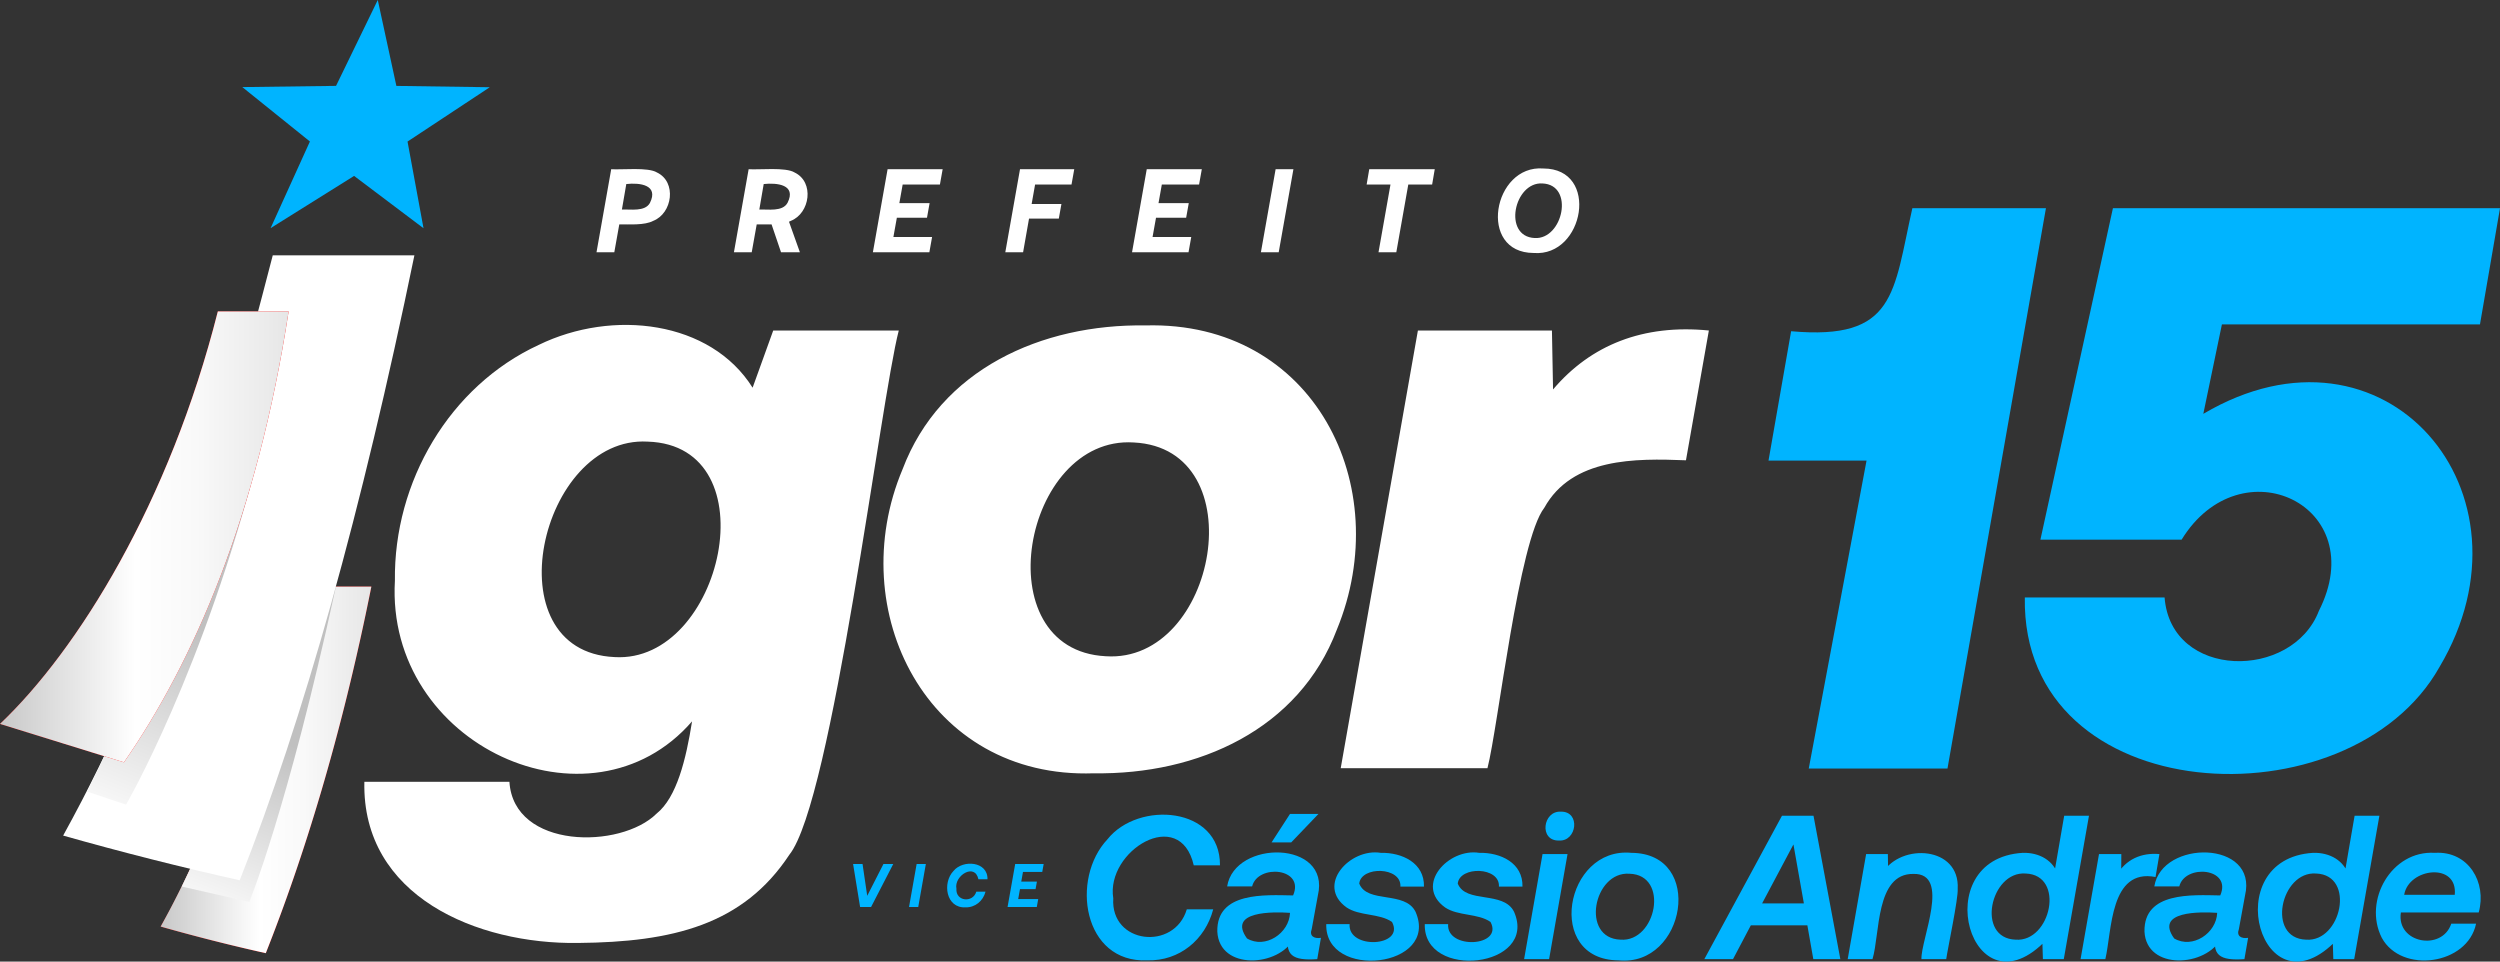 <?xml version="1.0" encoding="UTF-8"?> <svg xmlns="http://www.w3.org/2000/svg" xmlns:v="https://vecta.io/nano" viewBox="0 0 489.627 188.328"><rect x="0" y="0" width="489.627" height="188.328" fill="#333333" stroke="none"/><style>.F,.G,.H,.E{mix-blend-mode:multiply}.A{isolation:isolate}</style><defs><linearGradient id="A" x1="31.463" y1="150.785" x2="72.731" y2="150.785" gradientUnits="userSpaceOnUse"><stop offset="0" stop-color="#c8c8c8"></stop><stop offset=".469" stop-color="#fff"></stop><stop offset=".68" stop-color="#f9f9f9"></stop><stop offset=".939" stop-color="#eaeaea"></stop><stop offset="1" stop-color="#e6e6e6"></stop></linearGradient><linearGradient id="B" x1="39.852" y1="181.038" x2="54.4" y2="144.668" gradientUnits="userSpaceOnUse"><stop offset="0" stop-color="#fff"></stop><stop offset=".996" stop-color="silver"></stop></linearGradient><linearGradient id="C" x1="19.313" y1="162.358" x2="35.688" y2="121.421" href="#B"></linearGradient><linearGradient id="D" x1="0" y1="105.145" x2="56.528" y2="105.145" href="#A"></linearGradient><path id="E" d="M270.42,167.028c4.177-.087,8.584,1.974,8.464,6.619h-4.613c.239-3.929-7.708-4.059-8.063-.602,1.566,3.985,8.963,1.351,11.031,5.537,4.768,10.975-17.799,13.476-17.489,2.406h4.573c-.371,5.057,10.899,4.456,8.304-.421-2.421-1.708-6.388-1.141-8.905-2.848-6.06-4.351.656-11.664,6.699-10.69Z"></path><path id="F" d="M42.662 60.991C33.191 98.46 15.194 127.374 0 141.78l24.274 7.519c13.532-19.537 26.08-48.104 32.254-88.308H42.662z"></path></defs><g class="A"><path d="M365.564 90.205l-11.317 60.309h27.17l19.282-109.735h-26.163c-3.739 16.63-3.241 25.926-23.743 24.093l-4.428 25.333h19.199zm120.139-26.667l3.924-22.759h-75.81l-14.199 64.911h27.655c11.574-18.847 37.35-6.709 26.88 13.96-5.217 13.595-28.968 13.466-30.217-2.634h-27.372c-.709 41.759 63.641 44.931 81.212 13.62 20.314-34.202-10.698-70.586-46.255-49.583l3.641-17.515h50.54z" fill="#00b4ff"></path><path d="M151.437 64.729l-4.038 11.201c-8.235-13.135-27.406-15.439-41.898-8.376-17.454 8.064-28.416 26.811-28.159 46.184-1.84 32.209 38.284 50.497 58.199 27.541-1.183 7.477-3.012 14.915-6.947 18.065-7.032 6.99-27.995 7.018-28.824-6.23H71.361c-.501 22.426 22.068 31.853 41.866 31.565 18.513-.162 32.31-3.544 41.368-17.277 8.374-10.44 17.842-88.884 21.43-102.672h-24.588zm-31.067 63.962c-24.208-1.094-14.624-43.415 6.48-42.199 24.222.76 14.635 43.476-6.48 42.199zm103.999-64.958c-20.433-.304-40.205 8.618-47.596 28.159-11.676 27.717 4.789 60.722 37.462 59.56 20.432.302 40.203-8.615 47.597-28.159 11.561-28.13-4.486-60.431-37.462-59.559zm-7.808 64.792c-23.874-1.227-16.274-43.257 5.483-41.867 23.894 1.183 16.316 43.317-5.483 41.867zm87.605-52.248l-.219-11.548h-26.25l-15.118 85.726h28.741c2.087-8.099 6.126-44.617 11.131-51.003 5.439-9.825 17.833-9.694 27.744-9.304l4.486-25.419c-12.83-1.268-23.114 2.811-30.516 11.548z" fill="#fff"></path><g fill="#00b4ff"><path d="M224.732 188.087c-12.661.551-15.108-16.004-7.821-23.727 6.004-7.571 22.131-6.439 22.021 5.114h-5.134c-2.705-11.77-17.261-2.808-15.763 6.458-.579 8.979 11.96 10.339 14.399 2.166h5.174c-1.581 5.976-6.632 10.13-12.876 9.988zm13.679-5.656c-.14-7.797 9.273-7.157 14.841-7.06 2.368-5.411-6.92-6.22-8.022-1.765h-4.894c1.48-9.228 20.355-9.065 17.77 1.765l-1.203 6.579c-.53 1.429.52 1.924 1.805 1.725l-.722 4.172c-4.742.322-6.721-.64-5.375-5.576l.882 1.404c-2.897 5.74-14.709 6.47-15.082-1.243zm14.239-3.65c-3.22-.219-12.334-.405-8.424 5.015 3.586 2.115 8.279-1.025 8.424-5.015zm-3.61-13.799l3.61-5.576h5.576l-5.335 5.576h-3.851z"></path><use href="#E"></use><use href="#E" x="19.294"></use><path d="M302.108 167.269h4.894l-3.61 20.578h-4.894l3.61-20.578zm3.209-2.648c-3.947.088-3.165-5.88.401-5.656 3.877-.066 3.137 5.877-.401 5.656zm11.673 23.466c-14.468-.069-10.556-22.325 2.528-21.058 14.449.081 10.584 22.374-2.528 21.058zm.401-4.051c7.017.51 9.627-12.711 1.725-12.917-7.028-.492-9.611 12.65-1.725 12.917zm37.745 3.81l-1.163-6.619h-11.071l-3.49 6.619h-5.616l15.203-28.079h6.177l5.255 28.079h-5.295zm-10.028-10.91h8.183l-2.045-11.552-6.137 11.552zm20.377-9.667h4.252l.081 4.894-1.083-1.244c3.589-5.847 15.136-5.19 14.681 3.169.14 1.836-1.973 11.771-2.247 13.758h-4.854c-.133-3.834 5.813-16.87-1.564-16.687-7.46-.126-6.536 11.833-8.023 16.687h-4.854l3.61-20.578zm30.686-.241c3.268-.077 6.078 1.519 6.979 4.533l-1.043.762 2.166-12.555h4.854l-4.934 28.079h-4.091l-.161-5.255.922 1.404c-14.742 15.595-23.788-15.837-4.693-16.968zm.561 4.051c-6.927-.516-9.801 12.696-1.965 12.957 6.911.513 9.749-12.673 1.965-12.957zm14.36-3.81h4.373l-.04 5.335-.883-1.164c1.744-3.08 4.767-4.483 8.384-4.171l-.762 4.493c-8.944-1.744-8.526 10.491-9.828 16.085h-4.854l3.61-20.578zm8.906 15.162c-.14-7.797 9.273-7.157 14.841-7.06 2.368-5.411-6.92-6.22-8.022-1.765h-4.894c1.48-9.228 20.355-9.065 17.77 1.765l-1.203 6.579c-.53 1.429.52 1.924 1.805 1.725l-.722 4.172c-4.742.322-6.721-.64-5.375-5.576l.882 1.404c-2.897 5.74-14.709 6.47-15.082-1.243zm14.24-3.65c-3.22-.219-12.334-.405-8.424 5.015 3.586 2.115 8.279-1.025 8.424-5.015zm18.812-11.753c3.268-.077 6.078 1.519 6.979 4.533l-1.043.762 2.166-12.555h4.854l-4.934 28.079h-4.091l-.161-5.255.922 1.404c-14.742 15.595-23.788-15.837-4.693-16.968zm.562 4.051c-6.927-.516-9.801 12.696-1.965 12.957 6.911.513 9.749-12.673 1.965-12.957zm23.264-4.051c6.569-.405 10.215 5.795 8.584 11.673h-15.243c-.951 5.997 8.027 7.687 9.868 2.206h4.854c-1.671 8.098-14.619 9.868-18.472 2.748-3.67-7.252 1.891-17.169 10.409-16.626zm-6.017 8.223h9.908c.626-6.45-9.032-5.266-9.908 0z"></path></g><path d="M119.708 33.14c2.038.147 7.218-.442 8.959.639 3.923 1.869 3.021 8.003-.721 9.471-1.684.911-4.708.673-6.658.697l-.976 5.461h-3.486l2.882-16.268zm2.952 2.905l-.86 4.997c1.688-.087 4.5.467 5.485-1.29 1.779-3.57-2.003-4-4.625-3.707zm23.961-2.905c2.033.15 7.262-.446 8.994.639 3.935 1.881 3.025 7.99-.72 9.471-1.68.916-4.742.671-6.693.697l-.976 5.461h-3.486l2.882-16.268zm2.951 2.905l-.86 4.997c1.704-.086 4.554.474 5.531-1.325 1.791-3.572-2.083-3.95-4.671-3.672zm1.302 7.204l3.323-.744 2.463 6.902h-3.695l-2.091-6.159zm22.961-10.109h10.784l-.535 2.998h-7.297l-.651 3.649h5.927l-.512 2.859h-5.903l-.674 3.765h7.576l-.535 2.998h-11.062l2.882-16.268zm25.936 0h10.621l-.535 2.998h-7.135l-.674 3.811h5.833l-.512 2.859h-5.833l-1.162 6.6h-3.486l2.882-16.268zm24.821 0h10.784l-.535 2.998h-7.297l-.651 3.649h5.927l-.512 2.859h-5.903l-.674 3.765h7.576l-.535 2.998H221.71l2.882-16.268zm25.239 0h3.486l-2.882 16.268h-3.486l2.882-16.268zm18.337 0h12.829l-.511 2.998h-4.671l-2.347 13.27h-3.486l2.347-13.27h-4.671l.511-2.998zm32.211 16.407c-11.054-.021-7.994-17.324 1.883-16.547 11.092 0 8.023 17.335-1.883 16.547zm.186-2.928c5.536.335 7.862-10.409 1.534-10.691-5.571-.358-7.844 10.395-1.534 10.691z" fill="#fff"></path><path d="M55.635 114.888c-7.264 28.948-15.32 51.148-24.172 66.58a378.12 378.12 0 0 0 20.59 5.215c7.35-18.534 14.791-42.294 20.678-71.795H55.635z" fill="red"></path><path class="E" d="M72.731 114.887c-5.887 29.501-13.329 53.261-20.678 71.795a376.97 376.97 0 0 1-20.59-5.215c11.372-20.403 17.882-42.217 24.171-66.58h17.097z" fill="url(#A)"></path><path class="F" d="M65.812 114.809c-9.608 44.169-17.025 61.921-16.997 61.835l-13.209-3.013c3.587-7.331 7.036-15.839 10.347-25.524l19.859-33.299z" fill="url(#B)"></path><path d="M73.987 0l-8.173 16.818-18.358.239 13.24 10.656-7.702 16.972 16.355-10.232 13.598 10.251-3.132-16.98 16.106-10.638-18.29-.261L73.987 0z" fill="#00b4ff"></path><path d="M81.16 50.007c-10.314 50.079-21.717 90.887-34.214 122.399-11.484-2.564-23.012-5.483-34.579-8.757 19.877-36.04 29.972-70.806 41.052-113.642H81.16z" fill="#fff"></path><path class="G" d="M50.764 88.704c-10.786 42.591-26.08 68.887-26.08 68.887l-7.646-2.567c7.008-13.832 12.101-26.396 17.874-42.653l15.852-23.667z" fill="url(#C)"></path><use href="#F" fill="red"></use><use href="#F" class="H" fill="url(#D)"></use><path d="M173.019 169.218h1.924l-4.341 8.417h-2.152l-1.371-8.417h1.852l.914 6.229 3.175-6.229zm6.505 0h1.804l-1.491 8.417h-1.804l1.491-8.417zm9.559 8.49c-3.823.175-4.559-4.808-2.345-7.125 1.837-2.277 6.749-1.903 6.661 1.617h-1.78c-.686-3.279-4.808-.686-4.304 1.852-.182 2.504 3.236 2.831 3.896.578h1.804c-.474 1.83-2.017 3.121-3.932 3.078zm9.74-8.49h5.58l-.277 1.551h-3.775l-.337 1.888h3.066l-.265 1.479h-3.054l-.349 1.948h3.92l-.276 1.551h-5.724l1.491-8.417z" fill="#00b4ff"></path></g></svg> 